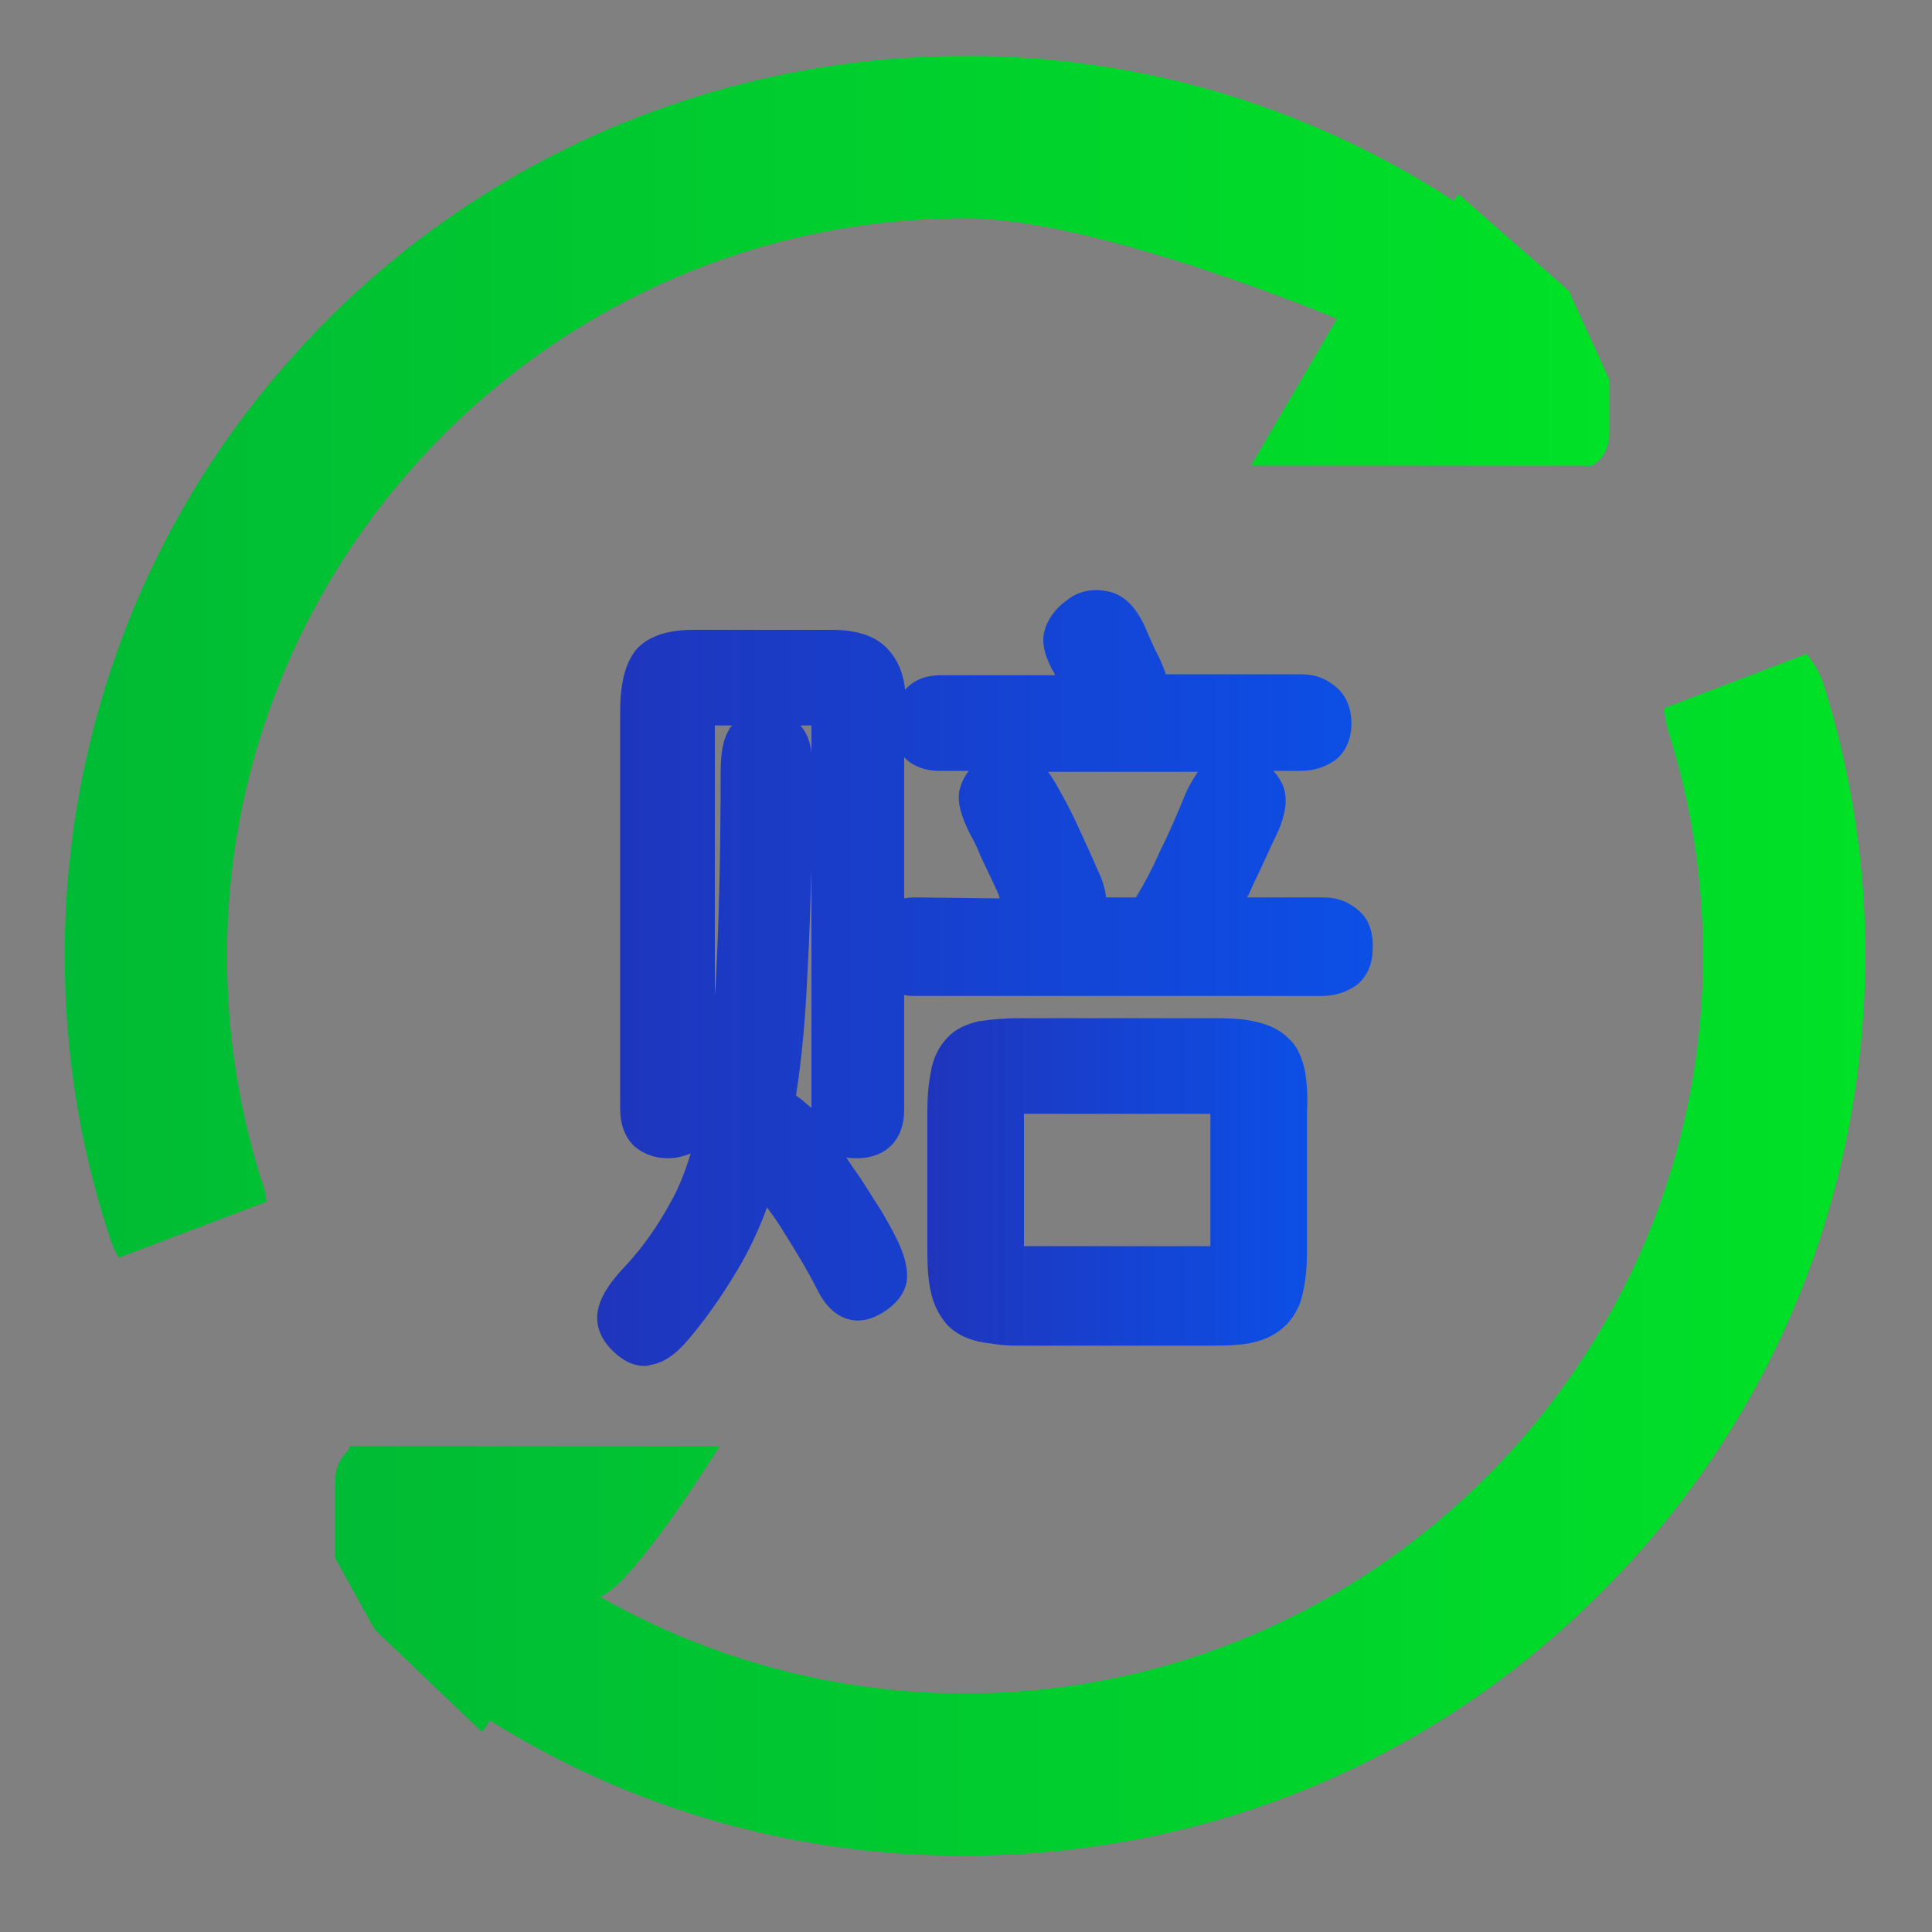 <?xml version="1.0" encoding="utf-8"?>
<!-- Generator: Adobe Illustrator 24.0.0, SVG Export Plug-In . SVG Version: 6.00 Build 0)  -->
<svg version="1.1" id="图层_1" xmlns="http://www.w3.org/2000/svg" xmlns:xlink="http://www.w3.org/1999/xlink" x="0px" y="0px"
	 viewBox="0 0 200 200" style="enable-background:new 0 0 200 200;" xml:space="preserve">
<rect x="0" y="0" width="200" height="200" fill="#808080" stroke="none"/>
<style type="text/css">
	.st0{fill-rule:evenodd;clip-rule:evenodd;fill:#D8D8D8;fill-opacity:0;}
	.st1{fill:url(#路径_6_);}
	.st2{fill-rule:evenodd;clip-rule:evenodd;fill:url(#路径_7_);}
	.st3{fill:#FFFFFF;}
	.st4{fill:url(#path-4_4_);}
	.st5{fill-rule:evenodd;clip-rule:evenodd;fill:#BABABA;fill-opacity:0;}
	.st6{fill:#BABABA;}
	.st7{fill-rule:evenodd;clip-rule:evenodd;fill:#BABABA;}
	.st8{fill:url(#SVGID_1_);}
	.st9{fill:url(#SVGID_2_);}
	.st10{fill:url(#SVGID_3_);}
	.st11{fill:url(#SVGID_4_);}
</style>
<g id="页面-1">
	<g id="解决方案" transform="translate(-162, -3474)">
		<g id="编组-36" transform="translate(120, 2877)">
			<g id="编组-78" transform="translate(42, 458)">
				<g id="编组-10" transform="translate(0, 136)">
					<g id="icon" transform="translate(0, 3)">
						<rect id="矩形" x="131.5" y="198.2" class="st0" width="56" height="56"/>
						
							<linearGradient id="路径_6_" gradientUnits="userSpaceOnUse" x1="-2742.888" y1="-76.645" x2="-2741.817" y2="-76.645" gradientTransform="matrix(37.333 0 0 37.333 102551.242 3087.3)">
							<stop  offset="0" style="stop-color:#1F35BC"/>
							<stop  offset="1" style="stop-color:#0C4FE6"/>
							<stop  offset="1" style="stop-color:#0C4FE6"/>
						</linearGradient>
						<path id="路径" class="st1" d="M172.3,208.6l13.8,13.8c1.9,1.9,1.9,5,0,6.9l-13.8,13.8c-1.9,1.9-5,1.9-6.9,0l-13.8-13.8
							c-1.9-1.9-1.9-5,0-6.9l13.8-13.8C167.3,206.7,170.4,206.7,172.3,208.6z"/>
						
							<linearGradient id="路径_7_" gradientUnits="userSpaceOnUse" x1="-2742.889" y1="-76.645" x2="-2741.889" y2="-76.645" gradientTransform="matrix(37.333 0 0 37.333 102532.578 3087.3)">
							<stop  offset="0" style="stop-color:#00BB35"/>
							<stop  offset="1" style="stop-color:#00E127"/>
						</linearGradient>
						<path id="路径_1_" class="st2" d="M153.6,208.6l13.8,13.8c1.9,1.9,1.9,5,0,6.9l-13.8,13.8c-1.9,1.9-5,1.9-6.9,0l-13.8-13.8
							c-1.9-1.9-1.9-5,0-6.9l13.8-13.8C148.6,206.7,151.7,206.7,153.6,208.6z"/>
						<g id="路径_2_">
							<g>
								<path id="path-4" class="st3" d="M160.4,221.5l3.4,3.4c0.5,0.5,0.5,1.2,0,1.7l-3.4,3.4c-0.5,0.5-1.2,0.5-1.7,0l-3.4-3.4
									c-0.5-0.5-0.5-1.2,0-1.7l3.4-3.4C159.1,221.1,159.9,221.1,160.4,221.5z"/>
							</g>
							<g>
								
									<linearGradient id="path-4_4_" gradientUnits="userSpaceOnUse" x1="-2505.047" y1="180.415" x2="-2505.047" y2="181.415" gradientTransform="matrix(9.333 0 0 9.333 23539.904 -1462.703)">
									<stop  offset="0" style="stop-color:#FFFFFF;stop-opacity:0.5"/>
									<stop  offset="1" style="stop-color:#FFFFFF;stop-opacity:0"/>
								</linearGradient>
								<path id="path-4_1_" class="st4" d="M160.4,221.5l3.4,3.4c0.5,0.5,0.5,1.2,0,1.7l-3.4,3.4c-0.5,0.5-1.2,0.5-1.7,0l-3.4-3.4
									c-0.5-0.5-0.5-1.2,0-1.7l3.4-3.4C159.1,221.1,159.9,221.1,160.4,221.5z"/>
							</g>
						</g>
					</g>
				</g>
			</g>
		</g>
	</g>
</g>
<g id="编组-10_1_" transform="translate(0, 136)">
	<g id="icon_1_" transform="translate(0, 3)">
		<rect id="矩形_1_" x="12.5" y="59.2" class="st5" width="56" height="56"/>
		<path id="路径_5_" class="st6" d="M53.3,69.6l13.8,13.8c1.9,1.9,1.9,5,0,6.9l-13.8,13.8c-1.9,1.9-5,1.9-6.9,0L32.6,90.3
			c-1.9-1.9-1.9-5,0-6.9l13.8-13.8C48.3,67.7,51.4,67.7,53.3,69.6z"/>
		<path id="路径_4_" class="st7" d="M34.6,69.6l13.8,13.8c1.9,1.9,1.9,5,0,6.9l-13.8,13.8c-1.9,1.9-5,1.9-6.9,0L13.9,90.3
			c-1.9-1.9-1.9-5,0-6.9l13.8-13.8C29.6,67.7,32.7,67.7,34.6,69.6z"/>
		<g id="路径_3_">
			<g>
				<path id="path-4_3_" class="st6" d="M41.4,82.5l3.4,3.4c0.5,0.5,0.5,1.2,0,1.7L41.4,91c-0.5,0.5-1.2,0.5-1.7,0l-3.4-3.4
					c-0.5-0.5-0.5-1.2,0-1.7l3.4-3.4C40.1,82.1,40.9,82.1,41.4,82.5z"/>
			</g>
			<g>
				<path id="path-4_2_" class="st6" d="M41.4,82.5l3.4,3.4c0.5,0.5,0.5,1.2,0,1.7L41.4,91c-0.5,0.5-1.2,0.5-1.7,0l-3.4-3.4
					c-0.5-0.5-0.5-1.2,0-1.7l3.4-3.4C40.1,82.1,40.9,82.1,41.4,82.5z"/>
			</g>
		</g>
	</g>
</g>
<linearGradient id="SVGID_1_" gradientUnits="userSpaceOnUse" x1="34.678" y1="130.004" x2="193.002" y2="130.004">
	<stop  offset="0" style="stop-color:#00BB35"/>
	<stop  offset="1" style="stop-color:#00E127"/>
</linearGradient>
<path class="st8" d="M165.4,165.2c-17.5,17.4-40.8,26.9-65.6,26.9h-0.2c-17.4,0-34.2-4.8-48.9-14c-0.2,0.4-0.5,0.8-0.8,1.2
	l-11.1-10.6l-4.1-7.4l0-8.1c0-1.1,0.4-2.1,1.2-2.9c0.8-0.8-0.6-0.6,0.5-0.6h38.1c0,0-9,14.5-12.4,15.6c11.5,6.5,24.4,10,37.7,10h0.1
	c42.1,0,76.4-34.3,76.4-76.4c0-7.9-1.2-15.7-3.6-23.2c-0.2-0.8-0.4-1.6-0.4-2.4l14.7-5.6c0.7,0.8,1.3,1.8,1.7,2.9
	c3,9.4,4.5,19.3,4.4,29.1C192.8,124.7,183,147.9,165.4,165.2L165.4,165.2z"/>
<linearGradient id="SVGID_2_" gradientUnits="userSpaceOnUse" x1="96.043" y1="122.225" x2="135.407" y2="122.225">
	<stop  offset="0" style="stop-color:#1F35BC"/>
	<stop  offset="1" style="stop-color:#0C4FE6"/>
	<stop  offset="1" style="stop-color:#0C4FE6"/>
</linearGradient>
<path class="st9" d="M135.1,110.9L135.1,110.9c-0.3-1.4-0.8-2.6-1.7-3.4c-0.8-0.8-1.9-1.4-3.3-1.7c-1.1-0.3-2.6-0.4-4.3-0.4h-20.3
	c-1.3,0-2.7,0.1-4,0.3l-0.1,0c-1.3,0.3-2.5,0.8-3.3,1.7c-0.8,0.8-1.4,1.9-1.7,3.3l0,0.1c-0.3,1.4-0.4,2.8-0.4,4.2v14.5
	c0,1.8,0.1,3.2,0.4,4.4c0.3,1.3,0.9,2.4,1.7,3.3c0.8,0.8,1.9,1.4,3.3,1.7l0,0c1.2,0.2,2.5,0.4,3.7,0.4l0.3,0h20.4
	c1.7,0,3.1-0.1,4.2-0.4c1.2-0.3,2.3-0.9,3.2-1.8l0.1-0.1c0.8-0.9,1.4-2.1,1.6-3.3c0.3-1.4,0.4-2.7,0.4-4.1l0-14.5
	C135.4,113.6,135.3,112.2,135.1,110.9z M125.3,129H106v-13.7h19.3L125.3,129z"/>
<linearGradient id="SVGID_3_" gradientUnits="userSpaceOnUse" x1="61.747" y1="101.104" x2="142.174" y2="101.104">
	<stop  offset="0" style="stop-color:#1F35BC"/>
	<stop  offset="1" style="stop-color:#0C4FE6"/>
	<stop  offset="1" style="stop-color:#0C4FE6"/>
</linearGradient>
<path class="st10" d="M140.7,94.3c-1-0.9-2.2-1.4-3.7-1.4h-7.9c0.3-0.5,0.5-1.1,0.8-1.7c0.8-1.6,1.5-3.3,2.3-4.9
	c1-2.2,1.2-4,0.4-5.4c-0.2-0.4-0.5-0.8-0.8-1.1h2.9c1.3,0,2.5-0.4,3.5-1.1l0,0c0.8-0.6,1.7-1.8,1.7-3.8c0-1.9-0.8-3.1-1.5-3.7
	c-1-0.9-2.2-1.4-3.7-1.4h-14c-0.3-0.8-0.6-1.6-1-2.3c-0.5-1-0.9-2-1.3-2.9l0,0c-1-2-2.2-3.1-3.8-3.4c-1.5-0.3-3,0-4.1,0.9
	c-1.3,0.9-2.1,2.1-2.4,3.3c-0.3,1.3,0.1,2.7,1.1,4.4l0,0.1l-11.8,0c-2,0-3.1,0.8-3.7,1.5l0,0c-0.2-1.8-0.8-3.1-1.7-4.1
	c-1.2-1.4-3.2-2.1-5.9-2.1H71.8c-2.8,0-4.7,0.7-5.9,2c-1.1,1.3-1.7,3.4-1.7,6.4v41.2c0,1.6,0.5,2.9,1.4,3.8c0.9,0.8,2.1,1.3,3.5,1.3
	c0.9,0,1.7-0.2,2.4-0.5c-0.6,2-1.3,3.7-2.1,5.1c-1.3,2.4-2.9,4.7-4.8,6.7c-1.5,1.6-2.3,2.9-2.6,4c-0.3,1-0.4,2.6,1.1,4.3
	c1.1,1.2,2.3,1.9,3.6,1.9c0.2,0,0.4,0,0.6-0.1c1.4-0.2,2.7-1.1,4.1-2.8c2.1-2.5,3.9-5.2,5.5-8l0,0c1-1.8,1.8-3.6,2.5-5.5
	c0.7,0.9,1.3,1.8,1.9,2.8c1.2,1.9,2.4,3.9,3.4,5.9c1.3,2.5,3,3,4.1,3c1,0,2-0.4,3-1.1l0,0c1.4-1,2.1-2.2,2.1-3.5
	c0-1.1-0.3-2.3-1.1-3.9c-0.5-1-1-1.9-1.6-2.9h0c-0.7-1.1-1.4-2.2-2.1-3.3c-0.5-0.7-1-1.4-1.5-2.2c0.3,0.1,0.7,0.1,1.1,0.1h0
	c3,0,4.9-1.9,4.9-5l0-11.9c0.4,0.1,0.8,0.1,1.3,0.1h42c1.3,0,2.5-0.4,3.5-1.1l0,0c0.8-0.6,1.7-1.8,1.7-3.8
	C142.2,96.1,141.4,94.9,140.7,94.3z M75.5,75.5c-0.6,0.9-0.9,2.3-0.9,4.5c0,8.7-0.2,15.9-0.5,21.6c0,0.6-0.1,1.1-0.1,1.6V75.1h1.8
	C75.6,75.3,75.5,75.4,75.5,75.5z M84,114.7L84,114.7c-0.5-0.4-1-0.9-1.6-1.3c0.6-3.8,1-8.1,1.2-13c0.2-3.5,0.3-7,0.4-10.5V114.7z
	 M84,78c-0.1-1.1-0.4-1.9-0.9-2.6c-0.1-0.1-0.2-0.2-0.2-0.3H84V78z M94.9,92.9c-0.4,0-0.8,0-1.3,0.1l0-14.6c0.9,0.9,2.1,1.4,3.7,1.4
	h3c-0.5,0.6-0.8,1.3-1,2.1c-0.2,1.2,0.2,2.6,1.1,4.4c0.4,0.7,0.8,1.5,1.1,2.3c0.3,0.6,0.6,1.3,0.9,1.9c0.3,0.6,0.5,1.1,0.8,1.7
	c0.1,0.2,0.2,0.5,0.3,0.8L94.9,92.9z M122.8,82L122.8,82c-0.9,2.2-1.8,4.3-2.8,6.3c-0.7,1.6-1.5,3.1-2.4,4.6h-3.1
	c-0.1-0.9-0.4-1.9-0.9-2.9c-0.6-1.4-1.2-2.7-1.8-4c-0.7-1.6-1.5-3.1-2.4-4.7c-0.3-0.5-0.6-1-0.9-1.4h15.5
	C123.7,80.4,123.2,81.1,122.8,82z"/>
<linearGradient id="SVGID_4_" gradientUnits="userSpaceOnUse" x1="6.686" y1="68.011" x2="166.641" y2="68.011">
	<stop  offset="0" style="stop-color:#00BB35"/>
	<stop  offset="1" style="stop-color:#00E127"/>
</linearGradient>
<path class="st11" d="M163.4,48.2h-33.9l8.9-15.2c0,0-24.8-10.4-38.4-10.4h-0.1c-42.1,0-76.4,34.3-76.4,76.4
	c0,8.2,1.3,16.4,3.9,24.2c0.1,0.4,0.1,0.8,0.2,1.2l-15.3,5.8c-0.3-0.5-0.6-1.1-0.8-1.7C8.3,119,6.7,109,6.7,98.9
	c0-12.6,2.5-24.8,7.3-36.3c4.7-11.1,11.4-21,20-29.6c8.5-8.5,18.5-15.2,29.6-19.9c11.5-4.8,23.7-7.3,36.2-7.3c0.6,0,1.2,0,1.8,0
	c17.5,0.3,34.3,5.5,48.9,15c0.1-0.3,0.3-0.5,0.5-0.7l11.4,10l4.2,9.2l0,5.6c0,1.1-0.4,2.1-1.2,2.9C164.7,48.4,164.4,48.2,163.4,48.2
	L163.4,48.2z"/>
</svg>
